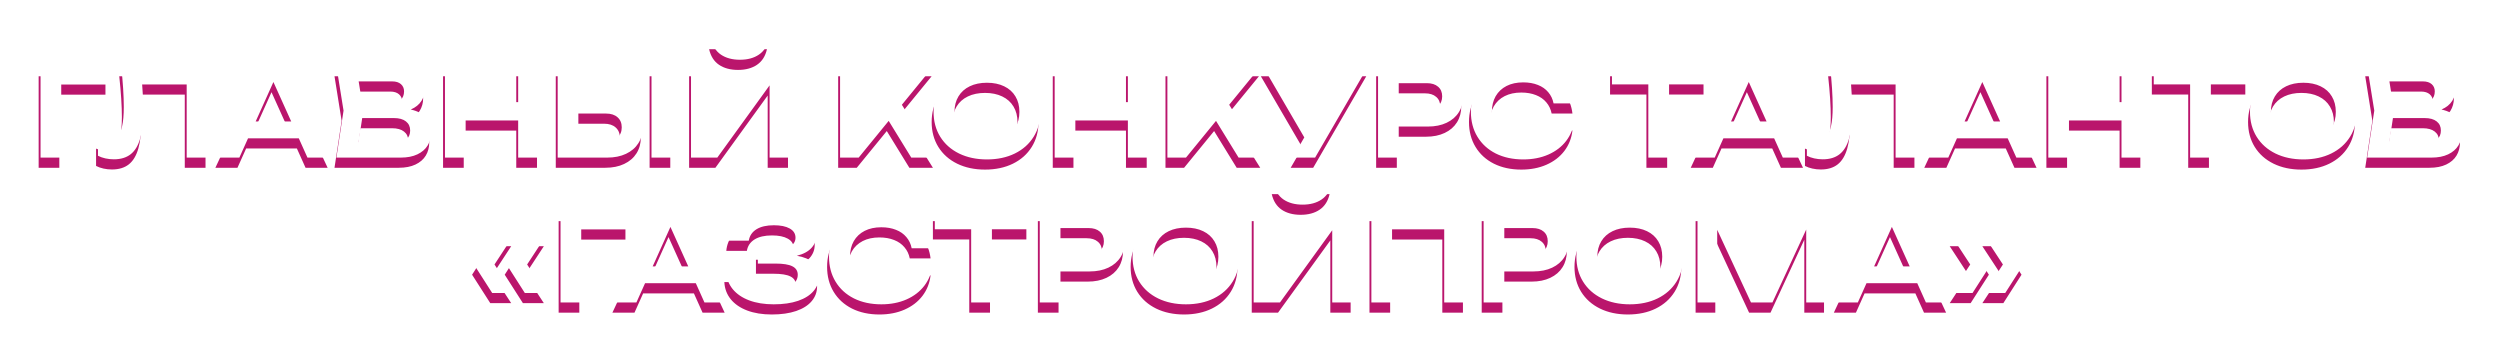 <?xml version="1.0" encoding="UTF-8"?> <svg xmlns="http://www.w3.org/2000/svg" width="1967" height="278" viewBox="0 0 1967 278" fill="none"> <g filter="url(#filter0_d_617_260)"> <path d="M15.408 56H67.968V70.496H31.68V128H15.408V56ZM146.703 56V128H130.383V70.448H95.343C95.951 77.616 96.255 84.32 96.255 90.56C96.255 99.712 95.455 107.12 93.855 112.784C92.255 118.448 89.759 122.624 86.367 125.312C82.975 128 78.543 129.344 73.071 129.344C70.799 129.344 68.575 129.104 66.399 128.624C64.255 128.144 62.319 127.456 60.591 126.56V112.928C63.311 114.016 65.871 114.56 68.271 114.56C71.247 114.56 73.647 113.664 75.471 111.872C77.327 110.048 78.687 107.216 79.551 103.376C80.447 99.504 80.895 94.448 80.895 88.208C80.895 79.44 80.207 68.704 78.831 56H146.703ZM242.782 128H225.406L218.59 112.832H178.654L171.838 128H154.462L188.11 56H209.134L242.782 128ZM198.622 68.528L184.654 99.584H212.638L198.622 68.528ZM306.693 90.176C312.005 91.328 316.005 93.472 318.693 96.608C321.381 99.712 322.725 103.52 322.725 108.032C322.725 111.968 321.813 115.44 319.989 118.448C318.165 121.424 315.461 123.76 311.877 125.456C308.293 127.152 303.925 128 298.773 128H248.181L253.797 91.04L248.181 56H296.949C301.365 56 305.141 56.704 308.277 58.112C311.413 59.52 313.797 61.536 315.429 64.16C317.093 66.784 317.925 69.904 317.925 73.52C317.925 77.04 317.013 80.288 315.189 83.264C313.365 86.208 310.533 88.512 306.693 90.176ZM301.413 75.872C301.413 73.536 300.597 71.648 298.965 70.208C297.333 68.768 295.045 68.048 292.101 68.048H265.701L268.437 85.184H291.429C294.373 85.184 296.773 84.352 298.629 82.688C300.485 81.024 301.413 78.752 301.413 75.872ZM295.365 115.952C298.789 115.952 301.445 115.152 303.333 113.552C305.253 111.92 306.213 109.632 306.213 106.688C306.213 103.648 305.109 101.264 302.901 99.536C300.693 97.776 297.525 96.896 293.397 96.896H268.485L265.605 115.952H295.365ZM391.195 84.368V56H407.515V128H391.195V98.768H349.867V128H333.595V56H349.867V84.368H391.195ZM461.259 80.336C466.923 80.336 471.851 81.328 476.043 83.312C480.267 85.296 483.515 88.096 485.787 91.712C488.059 95.296 489.195 99.456 489.195 104.192C489.195 108.928 488.059 113.088 485.787 116.672C483.515 120.256 480.267 123.04 476.043 125.024C471.851 127.008 466.923 128 461.259 128H422.283V56H438.555V80.336H461.259ZM460.347 115.04C464.187 115.04 467.195 114.08 469.371 112.16C471.579 110.208 472.683 107.552 472.683 104.192C472.683 100.832 471.579 98.192 469.371 96.272C467.195 94.32 464.187 93.344 460.347 93.344H438.555V115.04H460.347ZM496.107 128V56H512.379V128H496.107ZM543.125 112.016L583.733 56H604.997V128H589.013V71.168L547.877 128H527.189V56H543.125V112.016ZM555.941 34.736C557.445 39.344 560.693 41.648 565.685 41.648C568.181 41.648 570.245 41.072 571.877 39.92C573.509 38.736 574.693 37.008 575.429 34.736H588.437C587.189 40.208 584.581 44.288 580.613 46.976C576.677 49.664 571.701 51.008 565.685 51.008C559.669 51.008 554.677 49.664 550.709 46.976C546.773 44.288 544.181 40.208 542.933 34.736H555.941ZM693.094 86.432L719.014 128H700.486L682.726 99.104L659.11 128H644.47V56H660.694V105.824L700.63 56H718.006L693.094 86.432ZM760.029 129.44C751.773 129.44 744.461 127.888 738.093 124.784C731.725 121.648 726.781 117.248 723.261 111.584C719.773 105.92 718.029 99.392 718.029 92C718.029 84.608 719.773 78.08 723.261 72.416C726.781 66.752 731.725 62.368 738.093 59.264C744.461 56.128 751.773 54.56 760.029 54.56C768.317 54.56 775.629 56.128 781.965 59.264C788.333 62.368 793.277 66.752 796.797 72.416C800.317 78.08 802.077 84.608 802.077 92C802.077 99.392 800.317 105.92 796.797 111.584C793.277 117.248 788.333 121.648 781.965 124.784C775.629 127.888 768.317 129.44 760.029 129.44ZM760.029 114.896C765.213 114.896 769.725 113.968 773.565 112.112C777.437 110.256 780.397 107.616 782.445 104.192C784.525 100.736 785.565 96.672 785.565 92C785.565 87.328 784.525 83.28 782.445 79.856C780.397 76.4 777.437 73.744 773.565 71.888C769.725 70.032 765.213 69.104 760.029 69.104C754.845 69.104 750.333 70.032 746.493 71.888C742.653 73.744 739.693 76.4 737.613 79.856C735.533 83.28 734.493 87.328 734.493 92C734.493 96.672 735.533 100.736 737.613 104.192C739.693 107.616 742.653 110.256 746.493 112.112C750.333 113.968 754.845 114.896 760.029 114.896ZM870.914 84.368V56H887.234V128H870.914V98.768H829.586V128H813.314V56H829.586V84.368H870.914ZM950.625 86.432L976.545 128H958.017L940.257 99.104L916.641 128H902.001V56H918.225V105.824L958.161 56H975.537L950.625 86.432ZM1018.75 96.848L1042.27 56H1059.98L1018.22 128H1000.51L1009.72 112.112L977.034 56H995.034L1018.75 96.848ZM1107.02 56C1112.65 56 1117.54 56.992 1121.7 58.976C1125.9 60.96 1129.11 63.76 1131.35 67.376C1133.59 70.96 1134.71 75.104 1134.71 79.808C1134.71 84.512 1133.59 88.656 1131.35 92.24C1129.11 95.824 1125.9 98.608 1121.7 100.592C1117.51 102.576 1112.62 103.568 1107.02 103.568H1084.02V128H1067.75V56H1107.02ZM1106.15 90.128C1109.93 90.128 1112.87 89.216 1114.98 87.392C1117.13 85.568 1118.2 83.04 1118.2 79.808C1118.2 76.576 1117.13 74.048 1114.98 72.224C1112.87 70.368 1109.93 69.44 1106.15 69.44H1084.02V90.128H1106.15ZM1222.2 98.672C1221.5 104.752 1219.37 110.128 1215.82 114.8C1212.27 119.44 1207.58 123.04 1201.76 125.6C1195.93 128.16 1189.34 129.44 1181.98 129.44C1173.82 129.44 1166.62 127.888 1160.38 124.784C1154.17 121.648 1149.36 117.248 1145.93 111.584C1142.51 105.92 1140.8 99.392 1140.8 92C1140.8 84.608 1142.51 78.08 1145.93 72.416C1149.36 66.752 1154.17 62.368 1160.38 59.264C1166.62 56.128 1173.82 54.56 1181.98 54.56C1189.34 54.56 1195.93 55.84 1201.76 58.4C1207.58 60.96 1212.27 64.576 1215.82 69.248C1219.37 73.888 1221.5 79.248 1222.2 85.328H1205.84C1205.16 81.936 1203.77 79.008 1201.66 76.544C1199.58 74.048 1196.86 72.144 1193.5 70.832C1190.14 69.488 1186.28 68.816 1181.93 68.816C1176.91 68.816 1172.54 69.76 1168.83 71.648C1165.15 73.536 1162.3 76.224 1160.28 79.712C1158.3 83.2 1157.31 87.296 1157.31 92C1157.31 96.704 1158.3 100.8 1160.28 104.288C1162.3 107.776 1165.15 110.464 1168.83 112.352C1172.54 114.24 1176.91 115.184 1181.93 115.184C1188.52 115.184 1193.9 113.744 1198.06 110.864C1202.25 107.984 1204.84 103.92 1205.84 98.672H1222.2ZM1251.79 56H1325.33V70.4H1296.72V128H1280.4V70.4H1251.79V56ZM1403.59 128H1386.22L1379.4 112.832H1339.47L1332.65 128H1315.27L1348.92 56H1369.95L1403.59 128ZM1359.43 68.528L1345.47 99.584H1373.45L1359.43 68.528ZM1491.27 56V128H1474.95V70.448H1439.91C1440.51 77.616 1440.82 84.32 1440.82 90.56C1440.82 99.712 1440.02 107.12 1438.42 112.784C1436.82 118.448 1434.32 122.624 1430.93 125.312C1427.54 128 1423.11 129.344 1417.63 129.344C1415.36 129.344 1413.14 129.104 1410.96 128.624C1408.82 128.144 1406.88 127.456 1405.15 126.56V112.928C1407.87 114.016 1410.43 114.56 1412.83 114.56C1415.81 114.56 1418.21 113.664 1420.03 111.872C1421.89 110.048 1423.25 107.216 1424.11 103.376C1425.01 99.504 1425.46 94.448 1425.46 88.208C1425.46 79.44 1424.77 68.704 1423.39 56H1491.27ZM1587.34 128H1569.97L1563.15 112.832H1523.22L1516.4 128H1499.02L1532.67 56H1553.7L1587.34 128ZM1543.18 68.528L1529.22 99.584H1557.2L1543.18 68.528ZM1652.7 84.368V56H1669.02V128H1652.7V98.768H1611.37V128H1595.1V56H1611.37V84.368H1652.7ZM1678.07 56H1751.61V70.4H1723V128H1706.68V70.4H1678.07V56ZM1795.78 129.44C1787.52 129.44 1780.21 127.888 1773.84 124.784C1767.47 121.648 1762.53 117.248 1759.01 111.584C1755.52 105.92 1753.78 99.392 1753.78 92C1753.78 84.608 1755.52 78.08 1759.01 72.416C1762.53 66.752 1767.47 62.368 1773.84 59.264C1780.21 56.128 1787.52 54.56 1795.78 54.56C1804.07 54.56 1811.38 56.128 1817.71 59.264C1824.08 62.368 1829.03 66.752 1832.55 72.416C1836.07 78.08 1837.83 84.608 1837.83 92C1837.83 99.392 1836.07 105.92 1832.55 111.584C1829.03 117.248 1824.08 121.648 1817.71 124.784C1811.38 127.888 1804.07 129.44 1795.78 129.44ZM1795.78 114.896C1800.96 114.896 1805.47 113.968 1809.31 112.112C1813.19 110.256 1816.15 107.616 1818.19 104.192C1820.27 100.736 1821.31 96.672 1821.31 92C1821.31 87.328 1820.27 83.28 1818.19 79.856C1816.15 76.4 1813.19 73.744 1809.31 71.888C1805.47 70.032 1800.96 69.104 1795.78 69.104C1790.59 69.104 1786.08 70.032 1782.24 71.888C1778.4 73.744 1775.44 76.4 1773.36 79.856C1771.28 83.28 1770.24 87.328 1770.24 92C1770.24 96.672 1771.28 100.736 1773.36 104.192C1775.44 107.616 1778.4 110.256 1782.24 112.112C1786.08 113.968 1790.59 114.896 1795.78 114.896ZM1904.47 90.176C1909.79 91.328 1913.79 93.472 1916.47 96.608C1919.16 99.712 1920.51 103.52 1920.51 108.032C1920.51 111.968 1919.59 115.44 1917.77 118.448C1915.95 121.424 1913.24 123.76 1909.66 125.456C1906.07 127.152 1901.71 128 1896.55 128H1845.96L1851.58 91.04L1845.96 56H1894.73C1899.15 56 1902.92 56.704 1906.06 58.112C1909.19 59.52 1911.58 61.536 1913.21 64.16C1914.87 66.784 1915.71 69.904 1915.71 73.52C1915.71 77.04 1914.79 80.288 1912.97 83.264C1911.15 86.208 1908.31 88.512 1904.47 90.176ZM1899.19 75.872C1899.19 73.536 1898.38 71.648 1896.75 70.208C1895.11 68.768 1892.83 68.048 1889.88 68.048H1863.48L1866.22 85.184H1889.21C1892.15 85.184 1894.55 84.352 1896.41 82.688C1898.27 81.024 1899.19 78.752 1899.19 75.872ZM1893.15 115.952C1896.57 115.952 1899.23 115.152 1901.11 113.552C1903.03 111.92 1903.99 109.632 1903.99 106.688C1903.99 103.648 1902.89 101.264 1900.68 99.536C1898.47 97.776 1895.31 96.896 1891.18 96.896H1866.27L1863.39 115.952H1893.15ZM370.746 189.728H387.21L372.57 212.096L387.21 234.512H370.746L356.442 212.144L370.746 189.728ZM396.426 189.728H412.89L398.25 212.096L412.89 234.512H396.426L382.122 212.144L396.426 189.728ZM424.533 170H477.093V184.496H440.805V242H424.533V170ZM555.157 242H537.781L530.965 226.832H491.029L484.213 242H466.837L500.485 170H521.509L555.157 242ZM510.997 182.528L497.029 213.584H525.013L510.997 182.528ZM610.454 205.232C616.022 206.16 620.31 207.984 623.318 210.704C626.358 213.424 627.878 216.976 627.878 221.36C627.878 225.744 626.47 229.6 623.654 232.928C620.87 236.256 616.79 238.848 611.414 240.704C606.07 242.528 599.67 243.44 592.214 243.44C584.886 243.44 578.454 242.4 572.918 240.32C567.414 238.24 563.094 235.28 559.958 231.44C556.854 227.6 555.174 223.104 554.918 217.952H571.238C571.782 222.112 573.83 225.296 577.382 227.504C580.966 229.68 585.91 230.768 592.214 230.768C598.294 230.768 602.966 229.872 606.23 228.08C609.526 226.288 611.174 223.664 611.174 220.208C611.174 217.168 609.766 214.944 606.95 213.536C604.166 212.096 599.702 211.376 593.558 211.376H579.782V200.336H593.27C598.582 200.336 602.598 199.504 605.318 197.84C608.038 196.144 609.398 193.872 609.398 191.024C609.398 187.888 607.878 185.472 604.838 183.776C601.83 182.08 597.686 181.232 592.406 181.232C586.646 181.232 582.07 182.288 578.678 184.4C575.286 186.512 573.27 189.504 572.63 193.376H556.454C556.838 188.704 558.518 184.496 561.494 180.752C564.47 176.976 568.662 174 574.07 171.824C579.478 169.648 585.846 168.56 593.174 168.56C599.734 168.56 605.494 169.408 610.454 171.104C615.414 172.768 619.238 175.12 621.926 178.16C624.646 181.2 626.006 184.688 626.006 188.624C626.006 192.56 624.694 196 622.07 198.944C619.478 201.856 615.606 203.952 610.454 205.232ZM717.172 212.672C716.468 218.752 714.34 224.128 710.788 228.8C707.236 233.44 702.548 237.04 696.724 239.6C690.9 242.16 684.308 243.44 676.948 243.44C668.788 243.44 661.588 241.888 655.348 238.784C649.14 235.648 644.324 231.248 640.9 225.584C637.476 219.92 635.764 213.392 635.764 206C635.764 198.608 637.476 192.08 640.9 186.416C644.324 180.752 649.14 176.368 655.348 173.264C661.588 170.128 668.788 168.56 676.948 168.56C684.308 168.56 690.9 169.84 696.724 172.4C702.548 174.96 707.236 178.576 710.788 183.248C714.34 187.888 716.468 193.248 717.172 199.328H700.804C700.132 195.936 698.74 193.008 696.628 190.544C694.548 188.048 691.828 186.144 688.468 184.832C685.108 183.488 681.252 182.816 676.9 182.816C671.876 182.816 667.508 183.76 663.796 185.648C660.116 187.536 657.268 190.224 655.252 193.712C653.268 197.2 652.276 201.296 652.276 206C652.276 210.704 653.268 214.8 655.252 218.288C657.268 221.776 660.116 224.464 663.796 226.352C667.508 228.24 671.876 229.184 676.9 229.184C683.492 229.184 688.868 227.744 693.028 224.864C697.22 221.984 699.812 217.92 700.804 212.672H717.172ZM719.008 170H792.544V184.4H763.936V242H747.616V184.4H719.008V170ZM840.859 170C846.491 170 851.387 170.992 855.547 172.976C859.739 174.96 862.955 177.76 865.195 181.376C867.435 184.96 868.555 189.104 868.555 193.808C868.555 198.512 867.435 202.656 865.195 206.24C862.955 209.824 859.739 212.608 855.547 214.592C851.355 216.576 846.459 217.568 840.859 217.568H817.867V242H801.595V170H840.859ZM839.995 204.128C843.771 204.128 846.715 203.216 848.827 201.392C850.971 199.568 852.043 197.04 852.043 193.808C852.043 190.576 850.971 188.048 848.827 186.224C846.715 184.368 843.771 183.44 839.995 183.44H817.867V204.128H839.995ZM916.591 243.44C908.335 243.44 901.023 241.888 894.655 238.784C888.287 235.648 883.343 231.248 879.823 225.584C876.335 219.92 874.591 213.392 874.591 206C874.591 198.608 876.335 192.08 879.823 186.416C883.343 180.752 888.287 176.368 894.655 173.264C901.023 170.128 908.335 168.56 916.591 168.56C924.879 168.56 932.191 170.128 938.527 173.264C944.895 176.368 949.839 180.752 953.359 186.416C956.879 192.08 958.639 198.608 958.639 206C958.639 213.392 956.879 219.92 953.359 225.584C949.839 231.248 944.895 235.648 938.527 238.784C932.191 241.888 924.879 243.44 916.591 243.44ZM916.591 228.896C921.775 228.896 926.287 227.968 930.127 226.112C933.999 224.256 936.959 221.616 939.007 218.192C941.087 214.736 942.127 210.672 942.127 206C942.127 201.328 941.087 197.28 939.007 193.856C936.959 190.4 933.999 187.744 930.127 185.888C926.287 184.032 921.775 183.104 916.591 183.104C911.407 183.104 906.895 184.032 903.055 185.888C899.215 187.744 896.255 190.4 894.175 193.856C892.095 197.28 891.055 201.328 891.055 206C891.055 210.672 892.095 214.736 894.175 218.192C896.255 221.616 899.215 224.256 903.055 226.112C906.895 227.968 911.407 228.896 916.591 228.896ZM985.812 226.016L1026.42 170H1047.68V242H1031.7V185.168L990.564 242H969.876V170H985.812V226.016ZM998.628 148.736C1000.13 153.344 1003.38 155.648 1008.37 155.648C1010.87 155.648 1012.93 155.072 1014.56 153.92C1016.2 152.736 1017.38 151.008 1018.12 148.736H1031.12C1029.88 154.208 1027.27 158.288 1023.3 160.976C1019.36 163.664 1014.39 165.008 1008.37 165.008C1002.36 165.008 997.364 163.664 993.396 160.976C989.46 158.288 986.868 154.208 985.62 148.736H998.628ZM1062.5 242V170H1136.04V242H1119.81V184.448H1078.77V242H1062.5ZM1190.08 170C1195.71 170 1200.61 170.992 1204.77 172.976C1208.96 174.96 1212.17 177.76 1214.41 181.376C1216.65 184.96 1217.77 189.104 1217.77 193.808C1217.77 198.512 1216.65 202.656 1214.41 206.24C1212.17 209.824 1208.96 212.608 1204.77 214.592C1200.57 216.576 1195.68 217.568 1190.08 217.568H1167.09V242H1150.81V170H1190.08ZM1189.21 204.128C1192.99 204.128 1195.93 203.216 1198.05 201.392C1200.19 199.568 1201.26 197.04 1201.26 193.808C1201.26 190.576 1200.19 188.048 1198.05 186.224C1195.93 184.368 1192.99 183.44 1189.21 183.44H1167.09V204.128H1189.21ZM1265.81 243.44C1257.55 243.44 1250.24 241.888 1243.87 238.784C1237.51 235.648 1232.56 231.248 1229.04 225.584C1225.55 219.92 1223.81 213.392 1223.81 206C1223.81 198.608 1225.55 192.08 1229.04 186.416C1232.56 180.752 1237.51 176.368 1243.87 173.264C1250.24 170.128 1257.55 168.56 1265.81 168.56C1274.1 168.56 1281.41 170.128 1287.75 173.264C1294.11 176.368 1299.06 180.752 1302.58 186.416C1306.1 192.08 1307.86 198.608 1307.86 206C1307.86 213.392 1306.1 219.92 1302.58 225.584C1299.06 231.248 1294.11 235.648 1287.75 238.784C1281.41 241.888 1274.1 243.44 1265.81 243.44ZM1265.81 228.896C1270.99 228.896 1275.51 227.968 1279.35 226.112C1283.22 224.256 1286.18 221.616 1288.23 218.192C1290.31 214.736 1291.35 210.672 1291.35 206C1291.35 201.328 1290.31 197.28 1288.23 193.856C1286.18 190.4 1283.22 187.744 1279.35 185.888C1275.51 184.032 1270.99 183.104 1265.81 183.104C1260.63 183.104 1256.11 184.032 1252.27 185.888C1248.43 187.744 1245.47 190.4 1243.39 193.856C1241.31 197.28 1240.27 201.328 1240.27 206C1240.27 210.672 1241.31 214.736 1243.39 218.192C1245.47 221.616 1248.43 224.256 1252.27 226.112C1256.11 227.968 1260.63 228.896 1265.81 228.896ZM1369.69 226.4L1395.08 170H1420.14V242H1404.63V184.592L1378.04 242H1361.19L1334.6 184.832V242H1319.1V170H1344.15L1369.69 226.4ZM1516.19 242H1498.81L1492 226.832H1452.06L1445.24 242H1427.87L1461.52 170H1482.54L1516.19 242ZM1472.03 182.528L1458.06 213.584H1486.04L1472.03 182.528ZM1519.04 189.728H1535.5L1549.85 212.144L1535.5 234.512H1519.04L1533.68 212.096L1519.04 189.728ZM1544.72 189.728H1561.23L1575.53 212.144L1561.23 234.512H1544.72L1559.4 212.096L1544.72 189.728Z" fill="#BA156C"></path> <path d="M16.908 48H69.468V62.496H33.18V120H16.908V48ZM148.203 48V120H131.883V62.448H96.843C97.451 69.616 97.755 76.32 97.755 82.56C97.755 91.712 96.955 99.12 95.355 104.784C93.755 110.448 91.259 114.624 87.867 117.312C84.475 120 80.043 121.344 74.571 121.344C72.299 121.344 70.075 121.104 67.899 120.624C65.755 120.144 63.819 119.456 62.091 118.56V104.928C64.811 106.016 67.371 106.56 69.771 106.56C72.747 106.56 75.147 105.664 76.971 103.872C78.827 102.048 80.187 99.216 81.051 95.376C81.947 91.504 82.395 86.448 82.395 80.208C82.395 71.44 81.707 60.704 80.331 48H148.203ZM244.282 120H226.906L220.09 104.832H180.154L173.338 120H155.962L189.61 48H210.634L244.282 120ZM200.122 60.528L186.154 91.584H214.138L200.122 60.528ZM308.193 82.176C313.505 83.328 317.505 85.472 320.193 88.608C322.881 91.712 324.225 95.52 324.225 100.032C324.225 103.968 323.313 107.44 321.489 110.448C319.665 113.424 316.961 115.76 313.377 117.456C309.793 119.152 305.425 120 300.273 120H249.681L255.297 83.04L249.681 48H298.449C302.865 48 306.641 48.704 309.777 50.112C312.913 51.52 315.297 53.536 316.929 56.16C318.593 58.784 319.425 61.904 319.425 65.52C319.425 69.04 318.513 72.288 316.689 75.264C314.865 78.208 312.033 80.512 308.193 82.176ZM302.913 67.872C302.913 65.536 302.097 63.648 300.465 62.208C298.833 60.768 296.545 60.048 293.601 60.048H267.201L269.937 77.184H292.929C295.873 77.184 298.273 76.352 300.129 74.688C301.985 73.024 302.913 70.752 302.913 67.872ZM296.865 107.952C300.289 107.952 302.945 107.152 304.833 105.552C306.753 103.92 307.713 101.632 307.713 98.688C307.713 95.648 306.609 93.264 304.401 91.536C302.193 89.776 299.025 88.896 294.897 88.896H269.985L267.105 107.952H296.865ZM392.695 76.368V48H409.015V120H392.695V90.768H351.367V120H335.095V48H351.367V76.368H392.695ZM462.759 72.336C468.423 72.336 473.351 73.328 477.543 75.312C481.767 77.296 485.015 80.096 487.287 83.712C489.559 87.296 490.695 91.456 490.695 96.192C490.695 100.928 489.559 105.088 487.287 108.672C485.015 112.256 481.767 115.04 477.543 117.024C473.351 119.008 468.423 120 462.759 120H423.783V48H440.055V72.336H462.759ZM461.847 107.04C465.687 107.04 468.695 106.08 470.871 104.16C473.079 102.208 474.183 99.552 474.183 96.192C474.183 92.832 473.079 90.192 470.871 88.272C468.695 86.32 465.687 85.344 461.847 85.344H440.055V107.04H461.847ZM497.607 120V48H513.879V120H497.607ZM544.625 104.016L585.233 48H606.497V120H590.513V63.168L549.377 120H528.689V48H544.625V104.016ZM557.441 26.736C558.945 31.344 562.193 33.648 567.185 33.648C569.681 33.648 571.745 33.072 573.377 31.92C575.009 30.736 576.193 29.008 576.929 26.736H589.937C588.689 32.208 586.081 36.288 582.113 38.976C578.177 41.664 573.201 43.008 567.185 43.008C561.169 43.008 556.177 41.664 552.209 38.976C548.273 36.288 545.681 32.208 544.433 26.736H557.441ZM694.594 78.432L720.514 120H701.986L684.226 91.104L660.61 120H645.97V48H662.194V97.824L702.13 48H719.506L694.594 78.432ZM761.529 121.44C753.273 121.44 745.961 119.888 739.593 116.784C733.225 113.648 728.281 109.248 724.761 103.584C721.273 97.92 719.529 91.392 719.529 84C719.529 76.608 721.273 70.08 724.761 64.416C728.281 58.752 733.225 54.368 739.593 51.264C745.961 48.128 753.273 46.56 761.529 46.56C769.817 46.56 777.129 48.128 783.465 51.264C789.833 54.368 794.777 58.752 798.297 64.416C801.817 70.08 803.577 76.608 803.577 84C803.577 91.392 801.817 97.92 798.297 103.584C794.777 109.248 789.833 113.648 783.465 116.784C777.129 119.888 769.817 121.44 761.529 121.44ZM761.529 106.896C766.713 106.896 771.225 105.968 775.065 104.112C778.937 102.256 781.897 99.616 783.945 96.192C786.025 92.736 787.065 88.672 787.065 84C787.065 79.328 786.025 75.28 783.945 71.856C781.897 68.4 778.937 65.744 775.065 63.888C771.225 62.032 766.713 61.104 761.529 61.104C756.345 61.104 751.833 62.032 747.993 63.888C744.153 65.744 741.193 68.4 739.113 71.856C737.033 75.28 735.993 79.328 735.993 84C735.993 88.672 737.033 92.736 739.113 96.192C741.193 99.616 744.153 102.256 747.993 104.112C751.833 105.968 756.345 106.896 761.529 106.896ZM872.414 76.368V48H888.734V120H872.414V90.768H831.086V120H814.814V48H831.086V76.368H872.414ZM952.125 78.432L978.045 120H959.517L941.757 91.104L918.141 120H903.501V48H919.725V97.824L959.661 48H977.037L952.125 78.432ZM1020.25 88.848L1043.77 48H1061.48L1019.72 120H1002.01L1011.22 104.112L978.534 48H996.534L1020.25 88.848ZM1108.52 48C1114.15 48 1119.04 48.992 1123.2 50.976C1127.4 52.96 1130.61 55.76 1132.85 59.376C1135.09 62.96 1136.21 67.104 1136.21 71.808C1136.21 76.512 1135.09 80.656 1132.85 84.24C1130.61 87.824 1127.4 90.608 1123.2 92.592C1119.01 94.576 1114.12 95.568 1108.52 95.568H1085.52V120H1069.25V48H1108.52ZM1107.65 82.128C1111.43 82.128 1114.37 81.216 1116.48 79.392C1118.63 77.568 1119.7 75.04 1119.7 71.808C1119.7 68.576 1118.63 66.048 1116.48 64.224C1114.37 62.368 1111.43 61.44 1107.65 61.44H1085.52V82.128H1107.65ZM1223.7 90.672C1223 96.752 1220.87 102.128 1217.32 106.8C1213.77 111.44 1209.08 115.04 1203.26 117.6C1197.43 120.16 1190.84 121.44 1183.48 121.44C1175.32 121.44 1168.12 119.888 1161.88 116.784C1155.67 113.648 1150.86 109.248 1147.43 103.584C1144.01 97.92 1142.3 91.392 1142.3 84C1142.3 76.608 1144.01 70.08 1147.43 64.416C1150.86 58.752 1155.67 54.368 1161.88 51.264C1168.12 48.128 1175.32 46.56 1183.48 46.56C1190.84 46.56 1197.43 47.84 1203.26 50.4C1209.08 52.96 1213.77 56.576 1217.32 61.248C1220.87 65.888 1223 71.248 1223.7 77.328H1207.34C1206.66 73.936 1205.27 71.008 1203.16 68.544C1201.08 66.048 1198.36 64.144 1195 62.832C1191.64 61.488 1187.78 60.816 1183.43 60.816C1178.41 60.816 1174.04 61.76 1170.33 63.648C1166.65 65.536 1163.8 68.224 1161.78 71.712C1159.8 75.2 1158.81 79.296 1158.81 84C1158.81 88.704 1159.8 92.8 1161.78 96.288C1163.8 99.776 1166.65 102.464 1170.33 104.352C1174.04 106.24 1178.41 107.184 1183.43 107.184C1190.02 107.184 1195.4 105.744 1199.56 102.864C1203.75 99.984 1206.34 95.92 1207.34 90.672H1223.7ZM1253.29 48H1326.83V62.4H1298.22V120H1281.9V62.4H1253.29V48ZM1405.09 120H1387.72L1380.9 104.832H1340.97L1334.15 120H1316.77L1350.42 48H1371.45L1405.09 120ZM1360.93 60.528L1346.97 91.584H1374.95L1360.93 60.528ZM1492.77 48V120H1476.45V62.448H1441.41C1442.01 69.616 1442.32 76.32 1442.32 82.56C1442.32 91.712 1441.52 99.12 1439.92 104.784C1438.32 110.448 1435.82 114.624 1432.43 117.312C1429.04 120 1424.61 121.344 1419.13 121.344C1416.86 121.344 1414.64 121.104 1412.46 120.624C1410.32 120.144 1408.38 119.456 1406.65 118.56V104.928C1409.37 106.016 1411.93 106.56 1414.33 106.56C1417.31 106.56 1419.71 105.664 1421.53 103.872C1423.39 102.048 1424.75 99.216 1425.61 95.376C1426.51 91.504 1426.96 86.448 1426.96 80.208C1426.96 71.44 1426.27 60.704 1424.89 48H1492.77ZM1588.84 120H1571.47L1564.65 104.832H1524.72L1517.9 120H1500.52L1534.17 48H1555.2L1588.84 120ZM1544.68 60.528L1530.72 91.584H1558.7L1544.68 60.528ZM1654.2 76.368V48H1670.52V120H1654.2V90.768H1612.87V120H1596.6V48H1612.87V76.368H1654.2ZM1679.57 48H1753.11V62.4H1724.5V120H1708.18V62.4H1679.57V48ZM1797.28 121.44C1789.02 121.44 1781.71 119.888 1775.34 116.784C1768.97 113.648 1764.03 109.248 1760.51 103.584C1757.02 97.92 1755.28 91.392 1755.28 84C1755.28 76.608 1757.02 70.08 1760.51 64.416C1764.03 58.752 1768.97 54.368 1775.34 51.264C1781.71 48.128 1789.02 46.56 1797.28 46.56C1805.57 46.56 1812.88 48.128 1819.21 51.264C1825.58 54.368 1830.53 58.752 1834.05 64.416C1837.57 70.08 1839.33 76.608 1839.33 84C1839.33 91.392 1837.57 97.92 1834.05 103.584C1830.53 109.248 1825.58 113.648 1819.21 116.784C1812.88 119.888 1805.57 121.44 1797.28 121.44ZM1797.28 106.896C1802.46 106.896 1806.97 105.968 1810.81 104.112C1814.69 102.256 1817.65 99.616 1819.69 96.192C1821.77 92.736 1822.81 88.672 1822.81 84C1822.81 79.328 1821.77 75.28 1819.69 71.856C1817.65 68.4 1814.69 65.744 1810.81 63.888C1806.97 62.032 1802.46 61.104 1797.28 61.104C1792.09 61.104 1787.58 62.032 1783.74 63.888C1779.9 65.744 1776.94 68.4 1774.86 71.856C1772.78 75.28 1771.74 79.328 1771.74 84C1771.74 88.672 1772.78 92.736 1774.86 96.192C1776.94 99.616 1779.9 102.256 1783.74 104.112C1787.58 105.968 1792.09 106.896 1797.28 106.896ZM1905.97 82.176C1911.29 83.328 1915.29 85.472 1917.97 88.608C1920.66 91.712 1922.01 95.52 1922.01 100.032C1922.01 103.968 1921.09 107.44 1919.27 110.448C1917.45 113.424 1914.74 115.76 1911.16 117.456C1907.57 119.152 1903.21 120 1898.05 120H1847.46L1853.08 83.04L1847.46 48H1896.23C1900.65 48 1904.42 48.704 1907.56 50.112C1910.69 51.52 1913.08 53.536 1914.71 56.16C1916.37 58.784 1917.21 61.904 1917.21 65.52C1917.21 69.04 1916.29 72.288 1914.47 75.264C1912.65 78.208 1909.81 80.512 1905.97 82.176ZM1900.69 67.872C1900.69 65.536 1899.88 63.648 1898.25 62.208C1896.61 60.768 1894.33 60.048 1891.38 60.048H1864.98L1867.72 77.184H1890.71C1893.65 77.184 1896.05 76.352 1897.91 74.688C1899.77 73.024 1900.69 70.752 1900.69 67.872ZM1894.65 107.952C1898.07 107.952 1900.73 107.152 1902.61 105.552C1904.53 103.92 1905.49 101.632 1905.49 98.688C1905.49 95.648 1904.39 93.264 1902.18 91.536C1899.97 89.776 1896.81 88.896 1892.68 88.896H1867.77L1864.89 107.952H1894.65ZM372.246 181.728H388.71L374.07 204.096L388.71 226.512H372.246L357.942 204.144L372.246 181.728ZM397.926 181.728H414.39L399.75 204.096L414.39 226.512H397.926L383.622 204.144L397.926 181.728ZM426.033 162H478.593V176.496H442.305V234H426.033V162ZM556.657 234H539.281L532.465 218.832H492.529L485.713 234H468.337L501.985 162H523.009L556.657 234ZM512.497 174.528L498.529 205.584H526.513L512.497 174.528ZM611.954 197.232C617.522 198.16 621.81 199.984 624.818 202.704C627.858 205.424 629.378 208.976 629.378 213.36C629.378 217.744 627.97 221.6 625.154 224.928C622.37 228.256 618.29 230.848 612.914 232.704C607.57 234.528 601.17 235.44 593.714 235.44C586.386 235.44 579.954 234.4 574.418 232.32C568.914 230.24 564.594 227.28 561.458 223.44C558.354 219.6 556.674 215.104 556.418 209.952H572.738C573.282 214.112 575.33 217.296 578.882 219.504C582.466 221.68 587.41 222.768 593.714 222.768C599.794 222.768 604.466 221.872 607.73 220.08C611.026 218.288 612.674 215.664 612.674 212.208C612.674 209.168 611.266 206.944 608.45 205.536C605.666 204.096 601.202 203.376 595.058 203.376H581.282V192.336H594.77C600.082 192.336 604.098 191.504 606.818 189.84C609.538 188.144 610.898 185.872 610.898 183.024C610.898 179.888 609.378 177.472 606.338 175.776C603.33 174.08 599.186 173.232 593.906 173.232C588.146 173.232 583.57 174.288 580.178 176.4C576.786 178.512 574.77 181.504 574.13 185.376H557.954C558.338 180.704 560.018 176.496 562.994 172.752C565.97 168.976 570.162 166 575.57 163.824C580.978 161.648 587.346 160.56 594.674 160.56C601.234 160.56 606.994 161.408 611.954 163.104C616.914 164.768 620.738 167.12 623.426 170.16C626.146 173.2 627.506 176.688 627.506 180.624C627.506 184.56 626.194 188 623.57 190.944C620.978 193.856 617.106 195.952 611.954 197.232ZM718.672 204.672C717.968 210.752 715.84 216.128 712.288 220.8C708.736 225.44 704.048 229.04 698.224 231.6C692.4 234.16 685.808 235.44 678.448 235.44C670.288 235.44 663.088 233.888 656.848 230.784C650.64 227.648 645.824 223.248 642.4 217.584C638.976 211.92 637.264 205.392 637.264 198C637.264 190.608 638.976 184.08 642.4 178.416C645.824 172.752 650.64 168.368 656.848 165.264C663.088 162.128 670.288 160.56 678.448 160.56C685.808 160.56 692.4 161.84 698.224 164.4C704.048 166.96 708.736 170.576 712.288 175.248C715.84 179.888 717.968 185.248 718.672 191.328H702.304C701.632 187.936 700.24 185.008 698.128 182.544C696.048 180.048 693.328 178.144 689.968 176.832C686.608 175.488 682.752 174.816 678.4 174.816C673.376 174.816 669.008 175.76 665.296 177.648C661.616 179.536 658.768 182.224 656.752 185.712C654.768 189.2 653.776 193.296 653.776 198C653.776 202.704 654.768 206.8 656.752 210.288C658.768 213.776 661.616 216.464 665.296 218.352C669.008 220.24 673.376 221.184 678.4 221.184C684.992 221.184 690.368 219.744 694.528 216.864C698.72 213.984 701.312 209.92 702.304 204.672H718.672ZM720.508 162H794.044V176.4H765.436V234H749.116V176.4H720.508V162ZM842.359 162C847.991 162 852.887 162.992 857.047 164.976C861.239 166.96 864.455 169.76 866.695 173.376C868.935 176.96 870.055 181.104 870.055 185.808C870.055 190.512 868.935 194.656 866.695 198.24C864.455 201.824 861.239 204.608 857.047 206.592C852.855 208.576 847.959 209.568 842.359 209.568H819.367V234H803.095V162H842.359ZM841.495 196.128C845.271 196.128 848.215 195.216 850.327 193.392C852.471 191.568 853.543 189.04 853.543 185.808C853.543 182.576 852.471 180.048 850.327 178.224C848.215 176.368 845.271 175.44 841.495 175.44H819.367V196.128H841.495ZM918.091 235.44C909.835 235.44 902.523 233.888 896.155 230.784C889.787 227.648 884.843 223.248 881.323 217.584C877.835 211.92 876.091 205.392 876.091 198C876.091 190.608 877.835 184.08 881.323 178.416C884.843 172.752 889.787 168.368 896.155 165.264C902.523 162.128 909.835 160.56 918.091 160.56C926.379 160.56 933.691 162.128 940.027 165.264C946.395 168.368 951.339 172.752 954.859 178.416C958.379 184.08 960.139 190.608 960.139 198C960.139 205.392 958.379 211.92 954.859 217.584C951.339 223.248 946.395 227.648 940.027 230.784C933.691 233.888 926.379 235.44 918.091 235.44ZM918.091 220.896C923.275 220.896 927.787 219.968 931.627 218.112C935.499 216.256 938.459 213.616 940.507 210.192C942.587 206.736 943.627 202.672 943.627 198C943.627 193.328 942.587 189.28 940.507 185.856C938.459 182.4 935.499 179.744 931.627 177.888C927.787 176.032 923.275 175.104 918.091 175.104C912.907 175.104 908.395 176.032 904.555 177.888C900.715 179.744 897.755 182.4 895.675 185.856C893.595 189.28 892.555 193.328 892.555 198C892.555 202.672 893.595 206.736 895.675 210.192C897.755 213.616 900.715 216.256 904.555 218.112C908.395 219.968 912.907 220.896 918.091 220.896ZM987.312 218.016L1027.92 162H1049.18V234H1033.2V177.168L992.064 234H971.376V162H987.312V218.016ZM1000.13 140.736C1001.63 145.344 1004.88 147.648 1009.87 147.648C1012.37 147.648 1014.43 147.072 1016.06 145.92C1017.7 144.736 1018.88 143.008 1019.62 140.736H1032.62C1031.38 146.208 1028.77 150.288 1024.8 152.976C1020.86 155.664 1015.89 157.008 1009.87 157.008C1003.86 157.008 998.864 155.664 994.896 152.976C990.96 150.288 988.368 146.208 987.12 140.736H1000.13ZM1064 234V162H1137.54V234H1121.31V176.448H1080.27V234H1064ZM1191.58 162C1197.21 162 1202.11 162.992 1206.27 164.976C1210.46 166.96 1213.67 169.76 1215.91 173.376C1218.15 176.96 1219.27 181.104 1219.27 185.808C1219.27 190.512 1218.15 194.656 1215.91 198.24C1213.67 201.824 1210.46 204.608 1206.27 206.592C1202.07 208.576 1197.18 209.568 1191.58 209.568H1168.59V234H1152.31V162H1191.58ZM1190.71 196.128C1194.49 196.128 1197.43 195.216 1199.55 193.392C1201.69 191.568 1202.76 189.04 1202.76 185.808C1202.76 182.576 1201.69 180.048 1199.55 178.224C1197.43 176.368 1194.49 175.44 1190.71 175.44H1168.59V196.128H1190.71ZM1267.31 235.44C1259.05 235.44 1251.74 233.888 1245.37 230.784C1239.01 227.648 1234.06 223.248 1230.54 217.584C1227.05 211.92 1225.31 205.392 1225.31 198C1225.31 190.608 1227.05 184.08 1230.54 178.416C1234.06 172.752 1239.01 168.368 1245.37 165.264C1251.74 162.128 1259.05 160.56 1267.31 160.56C1275.6 160.56 1282.91 162.128 1289.25 165.264C1295.61 168.368 1300.56 172.752 1304.08 178.416C1307.6 184.08 1309.36 190.608 1309.36 198C1309.36 205.392 1307.6 211.92 1304.08 217.584C1300.56 223.248 1295.61 227.648 1289.25 230.784C1282.91 233.888 1275.6 235.44 1267.31 235.44ZM1267.31 220.896C1272.49 220.896 1277.01 219.968 1280.85 218.112C1284.72 216.256 1287.68 213.616 1289.73 210.192C1291.81 206.736 1292.85 202.672 1292.85 198C1292.85 193.328 1291.81 189.28 1289.73 185.856C1287.68 182.4 1284.72 179.744 1280.85 177.888C1277.01 176.032 1272.49 175.104 1267.31 175.104C1262.13 175.104 1257.61 176.032 1253.77 177.888C1249.93 179.744 1246.97 182.4 1244.89 185.856C1242.81 189.28 1241.77 193.328 1241.77 198C1241.77 202.672 1242.81 206.736 1244.89 210.192C1246.97 213.616 1249.93 216.256 1253.77 218.112C1257.61 219.968 1262.13 220.896 1267.31 220.896ZM1371.19 218.4L1396.58 162H1421.64V234H1406.13V176.592L1379.54 234H1362.69L1336.1 176.832V234H1320.6V162H1345.65L1371.19 218.4ZM1517.69 234H1500.31L1493.5 218.832H1453.56L1446.74 234H1429.37L1463.02 162H1484.04L1517.69 234ZM1473.53 174.528L1459.56 205.584H1487.54L1473.53 174.528ZM1520.54 181.728H1537L1551.35 204.144L1537 226.512H1520.54L1535.18 204.096L1520.54 181.728ZM1546.22 181.728H1562.73L1577.03 204.144L1562.73 226.512H1546.22L1560.9 204.096L1546.22 181.728Z" fill="white"></path> </g> <defs> <filter id="filter0_d_617_260" x="0.408" y="0.736" width="1966.6" height="276.704" filterUnits="userSpaceOnUse" color-interpolation-filters="sRGB"> <feFlood flood-opacity="0" result="BackgroundImageFix"></feFlood> <feColorMatrix in="SourceAlpha" type="matrix" values="0 0 0 0 0 0 0 0 0 0 0 0 0 0 0 0 0 0 127 0" result="hardAlpha"></feColorMatrix> <feOffset dx="15" dy="4"></feOffset> <feGaussianBlur stdDeviation="15"></feGaussianBlur> <feComposite in2="hardAlpha" operator="out"></feComposite> <feColorMatrix type="matrix" values="0 0 0 0 0 0 0 0 0 0 0 0 0 0 0 0 0 0 1 0"></feColorMatrix> <feBlend mode="normal" in2="BackgroundImageFix" result="effect1_dropShadow_617_260"></feBlend> <feBlend mode="normal" in="SourceGraphic" in2="effect1_dropShadow_617_260" result="shape"></feBlend> </filter> </defs> </svg> 